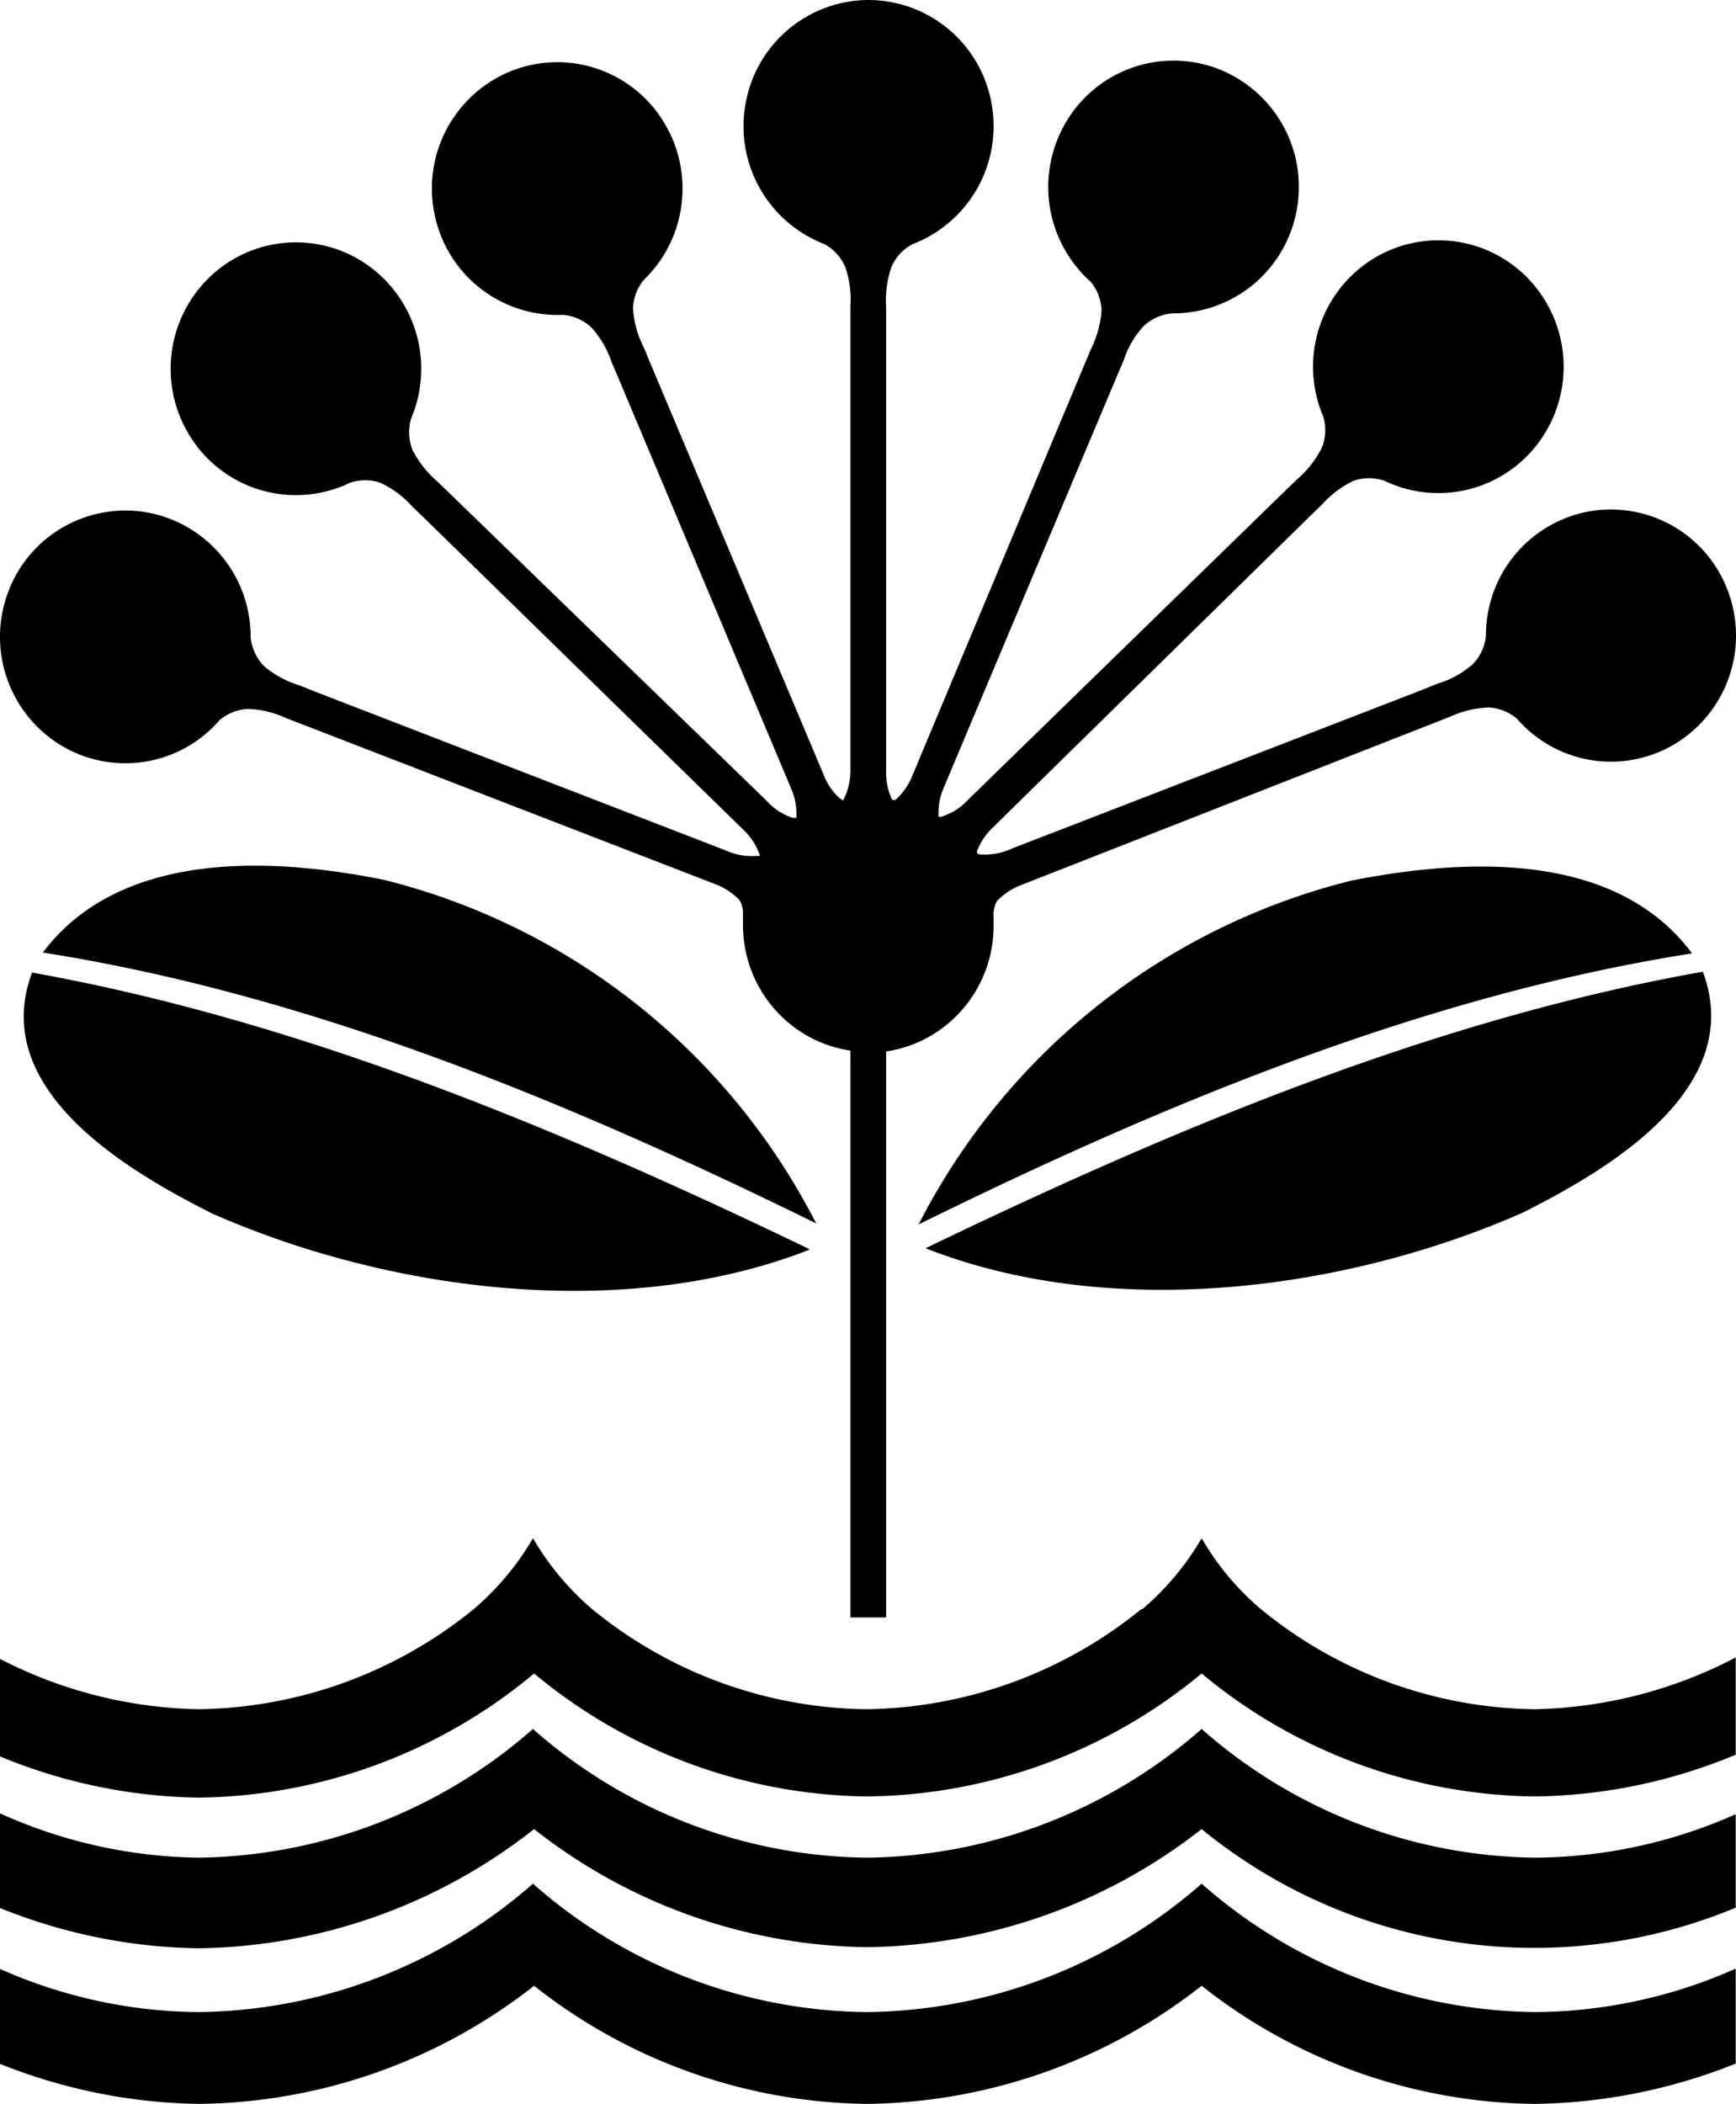 <svg xmlns="http://www.w3.org/2000/svg" width="52" height="63"><path d="M35.994 56.406a15.345 15.345 0 0 0 9.977 3.845 14.964 14.964 0 0 0 6.02-1.302v2.844A16.697 16.697 0 0 1 45.971 63a16.377 16.377 0 0 1-9.977-3.537A16.528 16.528 0 0 1 25.974 63a16.377 16.377 0 0 1-9.976-3.537A16.528 16.528 0 0 1 5.944 63 16.613 16.613 0 0 1 0 61.801v-2.843a14.896 14.896 0 0 0 5.944 1.293 15.455 15.455 0 0 0 10.02-3.845 15.345 15.345 0 0 0 10.01 3.845 15.455 15.455 0 0 0 10.02-3.845Zm0-4.633a15.354 15.354 0 0 0 9.977 3.854 14.964 14.964 0 0 0 6.02-1.302v2.8a15.728 15.728 0 0 1-15.997-2.354 16.588 16.588 0 0 1-10.02 3.536 16.436 16.436 0 0 1-9.976-3.536 16.588 16.588 0 0 1-10.054 3.57A16.453 16.453 0 0 1 0 57.134V54.3a14.902 14.902 0 0 0 5.944 1.327 15.464 15.464 0 0 0 10.02-3.854 15.354 15.354 0 0 0 10.01 3.854 15.464 15.464 0 0 0 10.02-3.854Zm0-5.711a8.101 8.101 0 0 0 1.775 2.123 13.186 13.186 0 0 0 8.202 2.997 13.562 13.562 0 0 0 6.02-1.55v2.912c-1.91.8-3.953 1.225-6.02 1.25a15.865 15.865 0 0 1-9.977-3.682 15.958 15.958 0 0 1-10.02 3.682 15.882 15.882 0 0 1-9.976-3.682 15.958 15.958 0 0 1-10.054 3.717A16.132 16.132 0 0 1 0 52.595v-2.92a13.494 13.494 0 0 0 5.944 1.507 13.321 13.321 0 0 0 8.245-2.997 8.247 8.247 0 0 0 1.775-2.123 8.272 8.272 0 0 0 1.774 2.123 13.203 13.203 0 0 0 8.203 2.997 13.321 13.321 0 0 0 8.244-2.997h.034a8.247 8.247 0 0 0 1.775-2.123ZM26.017 0a3.753 3.753 0 0 1 3.684 3.102 3.781 3.781 0 0 1-2.368 4.21 1.38 1.38 0 0 0-.628.677 3.02 3.02 0 0 0-.162 1.198v13.899c-.01.296.051.59.179.856a.101.101 0 0 0 .11 0c.21-.19.375-.423.484-.685l.06-.145 5.298-12.649c.182-.363.291-.759.323-1.164a1.429 1.429 0 0 0-.323-.857 3.808 3.808 0 0 1-.734-4.8 3.737 3.737 0 0 1 4.555-1.577 3.79 3.79 0 0 1 2.343 4.244 3.761 3.761 0 0 1-3.727 3.075 1.42 1.42 0 0 0-.85.377 2.78 2.78 0 0 0-.602 1.028l-.212.496-5.18 12.306a1.88 1.88 0 0 0-.153.856c.023.015.05.02.075.015l.036-.015c.268-.087.512-.237.713-.436l.11-.112 9.425-9.18.374-.36c.308-.264.562-.587.747-.95.12-.297.136-.627.043-.933a3.803 3.803 0 0 1 1.374-4.65 3.73 3.73 0 0 1 4.781.534 3.81 3.81 0 0 1 .333 4.84 3.734 3.734 0 0 1-4.663 1.194 1.432 1.432 0 0 0-.908 0c-.362.17-.685.412-.951.71l-.39.378-9.494 9.317a1.88 1.88 0 0 0-.458.702c.004.045.04.081.084.085.29.022.58-.021.85-.128l.144-.06 12.227-4.727.484-.197a2.812 2.812 0 0 0 1.053-.574c.23-.23.373-.532.407-.856a3.768 3.768 0 0 1 3.064-3.726 3.74 3.74 0 0 1 4.182 2.374 3.793 3.793 0 0 1-1.569 4.575 3.722 3.722 0 0 1-4.743-.74 1.42 1.42 0 0 0-.849-.342 3.044 3.044 0 0 0-1.154.274L30.568 26.51a1.994 1.994 0 0 0-.705.471.862.862 0 0 0-.101.505v.24c-.001 1.884-1.37 3.484-3.219 3.76v16.947h-1.07V31.46c-1.848-.276-3.217-1.875-3.218-3.76v-.316a.802.802 0 0 0-.101-.428 1.994 1.994 0 0 0-.705-.471L8.568 21.502a2.96 2.96 0 0 0-1.146-.274 1.42 1.42 0 0 0-.85.342 3.73 3.73 0 0 1-4.754.744A3.801 3.801 0 0 1 .244 17.73a3.748 3.748 0 0 1 4.194-2.38 3.777 3.777 0 0 1 3.069 3.738c.034.322.174.624.399.856.308.262.666.457 1.052.574l.493.197 12.227 4.727.144.06c.27.107.56.15.85.128h.093a1.843 1.843 0 0 0-.467-.753l-9.561-9.335-.39-.376a2.897 2.897 0 0 0-.96-.711 1.407 1.407 0 0 0-.9 0 3.734 3.734 0 0 1-4.663-1.194 3.81 3.81 0 0 1 .333-4.84 3.73 3.73 0 0 1 4.781-.534 3.803 3.803 0 0 1 1.374 4.65c-.088.307-.073.635.043.933.185.363.439.686.747.95l.374.36 9.45 9.163.11.112c.2.2.445.35.714.436h.102a1.86 1.86 0 0 0-.145-.856l-5.18-12.306-.211-.496a2.9 2.9 0 0 0-.603-1.028 1.42 1.42 0 0 0-.85-.377 3.758 3.758 0 0 1-3.83-2.935 3.793 3.793 0 0 1 2.18-4.325 3.735 3.735 0 0 1 4.61 1.393c1 1.528.773 3.558-.54 4.822a1.429 1.429 0 0 0-.322.857c.027.406.137.803.323 1.164l.203.489 5.137 12.194.06.145c.106.264.272.498.484.685l.085.052c.145-.271.22-.574.22-.882V9.162a2.947 2.947 0 0 0-.16-1.182 1.443 1.443 0 0 0-.612-.668 3.781 3.781 0 0 1-2.368-4.21A3.753 3.753 0 0 1 26.017 0ZM.96 29.123c8.083 1.447 15.904 4.727 23.282 8.28l-.017.027c-5.544 2.158-12.54 1.258-17.882-1.097l-.59-.304-.466-.253-.318-.18-.322-.19-.323-.199L4.002 35l-.32-.217a13.16 13.16 0 0 1-.468-.344l-.302-.24C1.324 32.89.185 31.194.96 29.123Zm50.046-.026c.8 2.136-.434 3.874-2.098 5.197l-.307.235c-.155.116-.313.228-.473.337l-.321.213-.162.103-.323.199-.482.28-.316.176-.31.166-.448.232-.143.073c-5.341 2.355-12.346 3.254-17.9 1.07 7.38-3.554 15.2-6.85 23.283-8.28Zm-.323-.548c-8.066 1.268-15.878 4.53-23.172 8.118l.017-.025a19.966 19.966 0 0 1 12.966-10.276l.45-.085.228-.04.465-.074.235-.034.477-.061.24-.027.486-.044c2.842-.224 5.864.203 7.608 2.548Zm-39.211-2.21a19.966 19.966 0 0 1 12.966 10.277l.025.026c-7.302-3.588-15.105-6.851-23.18-8.118 1.763-2.346 4.815-2.773 7.64-2.549l.481.045.24.026.471.061.463.07.228.039.447.081.219.043Z"/></svg>